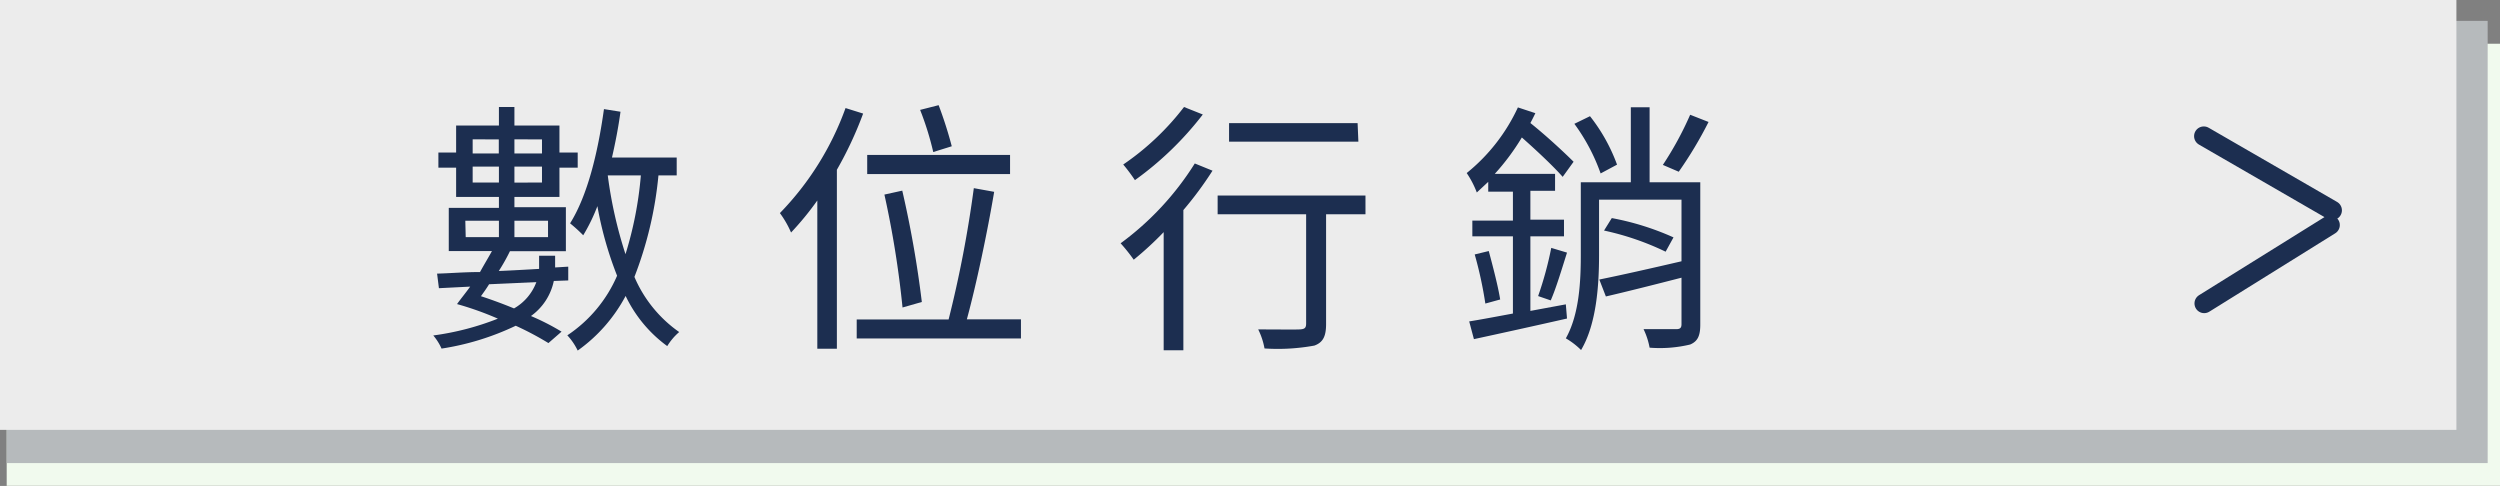 <svg xmlns="http://www.w3.org/2000/svg" viewBox="0 0 190.41 37.01"><rect x="0" y="0" width="190.41" height="37.01" fill="#808080" stroke="none"/><defs><style>.cls-1{fill:#f1faee;}.cls-2{fill:#b6babc;}.cls-3{fill:#ececec;}.cls-4{fill:#1c2e50;}.cls-5{fill:none;stroke:#1c2e50;stroke-linecap:round;stroke-width:1.48px;}</style></defs><g id="圖層_2" data-name="圖層 2"><g id="圖層_1-2" data-name="圖層 1"><path class="cls-1" d="M188.58,35.17H2.31v-30H188.58v30M.51,3.33V37h189.9V3.33H.51"/><polyline class="cls-2" points="0.52 1.59 189.47 1.59 189.47 35.27 0.52 35.27 0.52 1.59"/><polyline class="cls-3" points="0 0 187.09 0 187.09 32.74 0 32.74 0 0"/><path class="cls-4" d="M51.54,13.36V12H46.61c.26-1.13.49-2.32.65-3.49L46,8.31c-.46,3.31-1.25,6.58-2.58,8.7a11.88,11.88,0,0,1,1,.91A13.48,13.48,0,0,0,45.5,15.7,27.5,27.5,0,0,0,47,21a10.39,10.39,0,0,1-3.79,4.54A4.67,4.67,0,0,1,44,26.7a12,12,0,0,0,3.65-4.16,10.1,10.1,0,0,0,3.17,3.82,4.49,4.49,0,0,1,.91-1.07,9.84,9.84,0,0,1-3.41-4.2,28.79,28.79,0,0,0,1.83-7.73Zm-2.73,0a27.94,27.94,0,0,1-1.17,6,32.94,32.94,0,0,1-1.35-6Zm-5.53,8,0-1.05-1,.06v-.89H41.06v1c-1.05.06-2.08.12-3.07.16a14.37,14.37,0,0,0,.85-1.51H43.1V15.78H39.18V15h3.43V12.77H44V11.62H42.61V9.56H39.18V8.15H38V9.56H34.74v2.06H33.39v1.15h1.35V15H38v.83H34.18v3.29h3.29c-.29.53-.61,1.05-.91,1.6-1.23,0-2.36.1-3.27.12l.14,1.11,2.38-.12c-.34.48-.71.92-1,1.33a23.72,23.72,0,0,1,3.11,1.11A20.85,20.85,0,0,1,33,25.55a4.15,4.15,0,0,1,.63,1,20.18,20.18,0,0,0,5.65-1.74,23,23,0,0,1,2.49,1.32l1-.87a17.8,17.8,0,0,0-2.33-1.19,4.38,4.38,0,0,0,1.74-2.67Zm-4.1-7.45V12.69h2.1V13.9Zm2.1-3.29v1.07h-2.1V10.61Zm-3.29,0v1.07H36V10.61ZM36,13.9V12.69h2V13.9Zm5.74,2.91v1.25H39.18V16.81Zm-6.3,0H38v1.25H35.47Zm5.41,4.68a3.85,3.85,0,0,1-1.7,2c-.83-.34-1.69-.66-2.52-.93.2-.28.42-.58.62-.91Z"/><path class="cls-4" d="M73.64,24.32c.73-2.69,1.56-6.62,2.08-9.71l-1.55-.28a88.81,88.81,0,0,1-1.92,10h-7v1.45H77.76V24.32ZM64.4,8.23a22.32,22.32,0,0,1-5,8,7.41,7.41,0,0,1,.85,1.48,22.67,22.67,0,0,0,2-2.44V26.56h1.49V12.93a28.44,28.44,0,0,0,2-4.28ZM70.21,23a80.6,80.6,0,0,0-1.49-8.48l-1.36.3a73.74,73.74,0,0,1,1.38,8.6ZM76.93,11.8H66.05v1.46H76.93Zm-4.44-.66a31,31,0,0,0-1-3.13l-1.41.36a22.54,22.54,0,0,1,1,3.21Z"/><path class="cls-4" d="M104,14.89H92.74v1.43h6.74v8.32c0,.35-.12.43-.5.45s-1.72,0-3.15,0a5.36,5.36,0,0,1,.48,1.45,15.44,15.44,0,0,0,3.8-.22c.66-.24.89-.71.89-1.64V16.32h3Zm-13-2.44a22.06,22.06,0,0,1-5.65,6.08,13.13,13.13,0,0,1,1,1.25,25.37,25.37,0,0,0,2.28-2.1v9h1.5V16a26.8,26.8,0,0,0,2.22-3Zm-.82-4.3a20.07,20.07,0,0,1-4.63,4.38,13.16,13.16,0,0,1,.89,1.19,24.56,24.56,0,0,0,5.17-5Zm13.22,1.23H93.61v1.41h9.85Z"/><path class="cls-4" d="M122.17,17.56a20.82,20.82,0,0,1,4.69,1.61l.6-1.09a20.66,20.66,0,0,0-4.7-1.47Zm7.33-3.68h-3.86V8.17h-1.43v5.71H120.4v5.53c0,2-.11,4.53-1.14,6.36a5.59,5.59,0,0,1,1.16.89c1.19-2,1.37-5,1.37-7.23V15.21h6.28V19.9c-2.32.54-4.67,1.07-6.26,1.39l.5,1.29c1.64-.38,3.74-.91,5.76-1.43v3.53c0,.29-.1.39-.41.39s-1.33,0-2.48,0a5.53,5.53,0,0,1,.46,1.41,9.89,9.89,0,0,0,3.09-.24c.59-.25.77-.69.77-1.52Zm-11.39,9c.41-.93.85-2.41,1.24-3.64l-1.2-.36a26.69,26.69,0,0,1-1,3.67Zm-5.79-3.5a30.19,30.19,0,0,1,.81,3.74l1.13-.31c-.16-1-.55-2.5-.87-3.69Zm6.94,3.8-2.7.5V18h2.56V16.73h-2.56v-2.2h1.88V13.24h-4.59a17.48,17.48,0,0,0,2.06-2.77c1.13,1,2.41,2.2,3.11,3l.83-1.15c-.73-.73-2.1-2-3.29-2.95.14-.26.26-.5.38-.75l-1.33-.44a13.92,13.92,0,0,1-3.9,5,7.27,7.27,0,0,1,.77,1.48l.87-.81v.75h1.88v2.2h-3.09V18h3.09v5.88c-1.29.24-2.45.46-3.33.6l.36,1.35c1.94-.42,4.58-1,7.09-1.57Zm3.9-10.64a13.29,13.29,0,0,0-2.06-3.69l-1.19.58a14.58,14.58,0,0,1,2,3.78Zm5.57-3.8a25.13,25.13,0,0,1-2.08,3.82l1.21.52a30.35,30.35,0,0,0,2.27-3.79Z"/><line class="cls-5" x1="167.85" y1="10.37" x2="177.63" y2="16.02"/><line class="cls-5" x1="167.88" y1="23.11" x2="177.47" y2="17.14"/></g></g></svg>